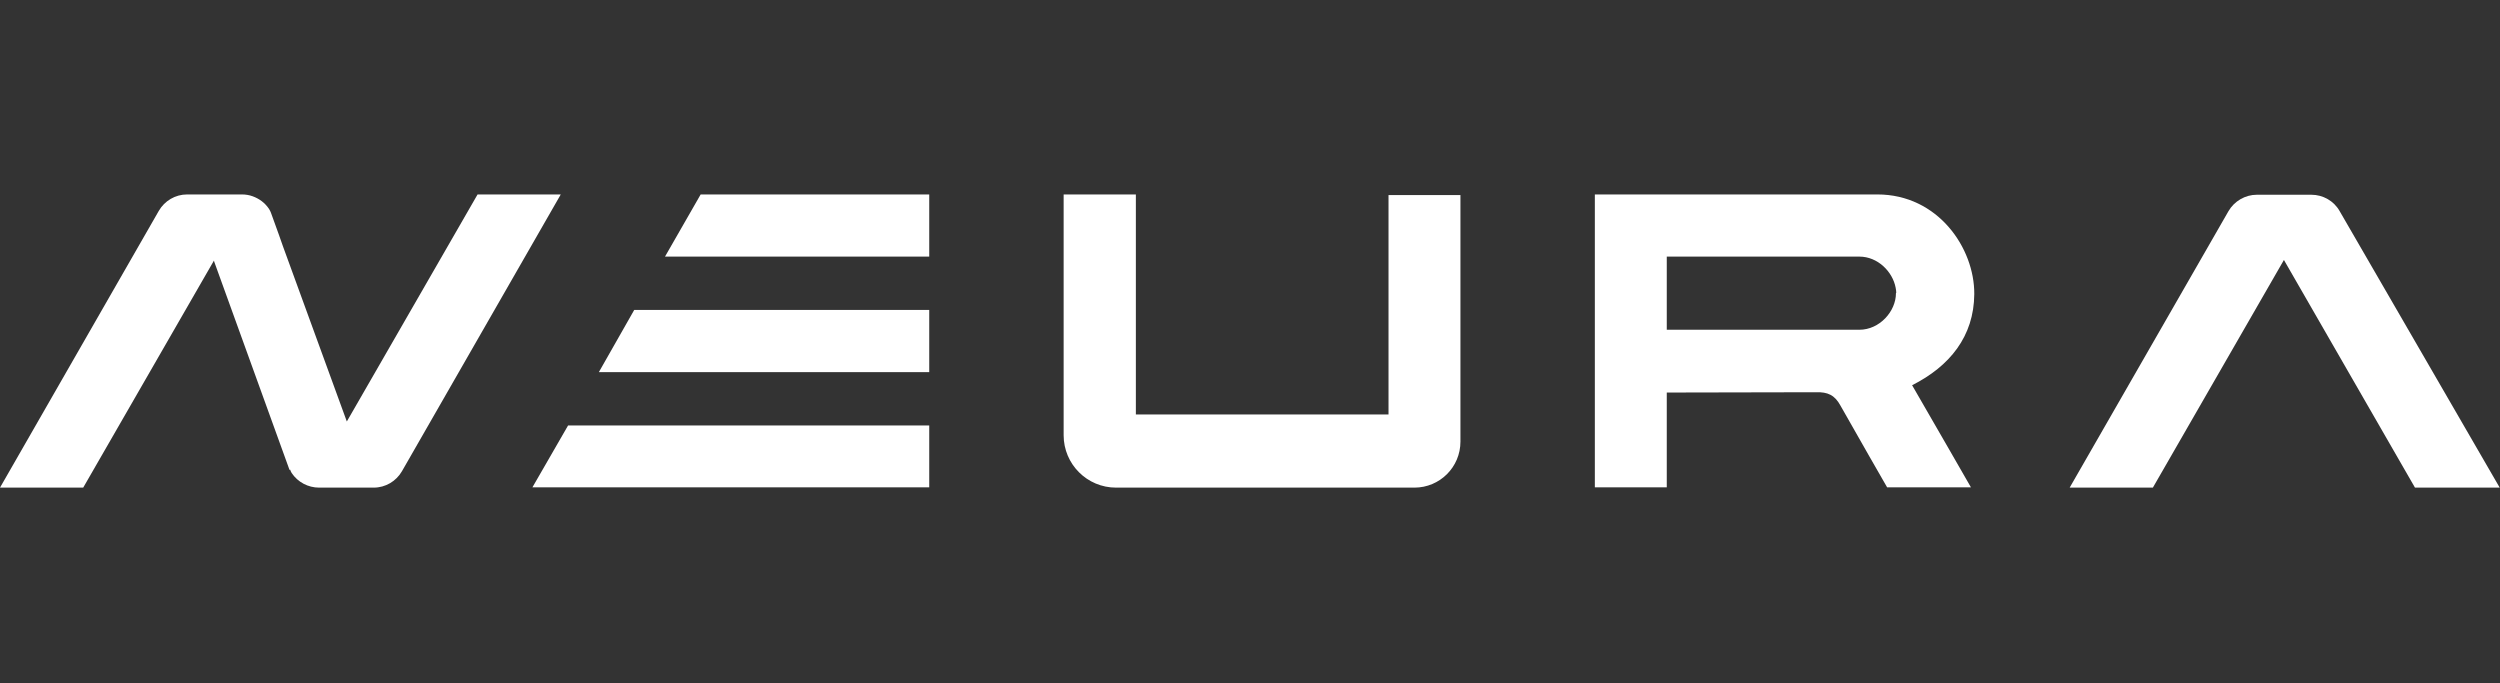 <?xml version="1.0" encoding="UTF-8"?> <svg xmlns="http://www.w3.org/2000/svg" xmlns:xlink="http://www.w3.org/1999/xlink" version="1.1" id="Layer_1" x="0px" y="0px" viewBox="0 0 820.3 224.1" style="enable-background:new 0 0 820.3 224.1;" xml:space="preserve"><rect x="0" y="0" width="820.3" height="224.1" fill="#333333" stroke="none"/> <style type="text/css"> .st0{fill:#FFFFFF;} </style> <g> <path class="st0" d="M455.6,64v72h-82.9V63.8H349v79c0,9.5,7.7,17.2,17.2,17.2h97.9c8.3,0,15.1-6.7,15.1-15.1V64H455.6z"></path> <g> <polygon class="st0" points="186.4,139.6 174.7,159.9 174.7,159.9 304.9,159.9 304.9,139.6 "></polygon> <polygon class="st0" points="208.1,101.7 196.5,122.1 198.4,122.1 304.9,122.1 304.9,101.7 "></polygon> <polygon class="st0" points="229.9,63.8 218.2,84.2 304.9,84.2 304.9,63.8 "></polygon> </g> <path class="st0" d="M647.8,96.5c0.1-15.1-11.9-32.7-31.8-32.7h-92.7v96.1h23.6v-31.1c0,0,34.7-0.1,49-0.1c3.8-0.1,6.1,0.9,8,4.4 c5,8.9,15.3,26.8,15.3,26.8h27.5c0,0-12.8-22.3-19.3-33.5C639.7,120.2,647.7,110.4,647.8,96.5z M622.1,96.2c0,6-5.4,12-12,12 c-21.2,0-63.2,0-63.2,0v-24c0,0,46.1,0,63.2,0c6,0,10.9,4.9,11.9,10.2c0.1,0.6,0.2,1.1,0.2,1.7C622.1,96.1,622.1,96.1,622.1,96.2 L622.1,96.2z"></path> <path class="st0" d="M679.1,160l52.1-90.7c1.9-3.3,5.5-5.4,9.3-5.4h17.9c3.8,0,7.4,2,9.3,5.4l52.5,90.7h-27.8l-43-74.7l-43,74.7 H679.1z"></path> <path class="st0" d="M156.7,63.8l-42.9,74.5l-21-57.6L91.5,77l0,0l-2.6-7.2c-0.2-0.4-0.3-0.8-0.6-1.2c-1.3-2-3.2-3.4-5.4-4.2l0,0 l0,0c-1.1-0.4-2.3-0.6-3.5-0.6h-18c-3.9,0-7.4,2.1-9.3,5.4L0,160h27.3l42.9-74.5l0.1,0.4L95,154.2l0.2-0.1c0.1,0.4,0.3,0.7,0.5,1.1 c2,3,5.4,4.8,9,4.8h17.9c3.9,0,7.4-2.1,9.3-5.4L184,63.8H156.7L156.7,63.8z"></path> </g> </svg> 